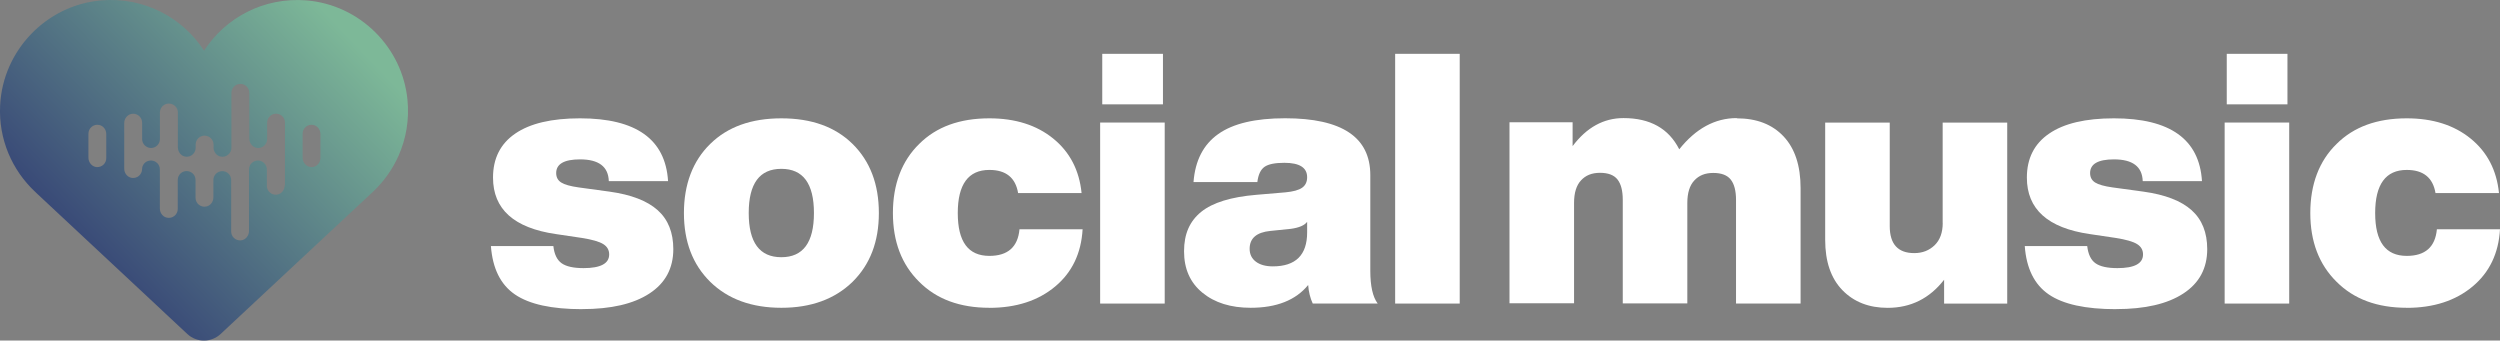 <?xml version="1.0" encoding="UTF-8"?>
<svg id="Layer_1" data-name="Layer 1" xmlns="http://www.w3.org/2000/svg" xmlns:xlink="http://www.w3.org/1999/xlink" viewBox="0 0 414.74 56.49">
  <rect x="0" y="0" width="414.74" height="56.49" fill="#808080" stroke="none"/>
  <defs>
    <style>
      .cls-1 {
        fill: url(#linear-gradient);
      }

      .cls-1, .cls-2 {
        stroke-width: 0px;
      }

      .cls-2 {
        fill: #fff;
      }
    </style>
    <linearGradient id="linear-gradient" x1="52.57" y1=".46" x2="2.42" y2="48.53" gradientUnits="userSpaceOnUse">
      <stop offset="0" stop-color="#7db898"/>
      <stop offset="1" stop-color="#282e6f"/>
    </linearGradient>
  </defs>
  <g>
    <path class="cls-2" d="M96.57,51.29c-5.04,0-8.76-.81-11.14-2.44-2.39-1.63-3.71-4.31-3.99-8.03h10.36c.15,1.36.61,2.31,1.37,2.85.76.54,1.97.81,3.64.81,2.83,0,4.25-.76,4.25-2.27,0-.74-.33-1.31-.99-1.72-.66-.41-1.84-.75-3.55-1.02l-4.31-.64c-6.94-1.01-10.42-4.13-10.42-9.37,0-3.18,1.23-5.62,3.69-7.3,2.46-1.69,6.04-2.53,10.74-2.53,9.31,0,14.18,3.47,14.61,10.42h-9.83c-.08-2.41-1.67-3.61-4.77-3.61-2.64,0-3.96.76-3.96,2.27,0,.7.28,1.22.84,1.57.56.35,1.52.62,2.88.81l5.12.7c3.61.5,6.27,1.53,8,3.08,1.73,1.55,2.59,3.71,2.59,6.46,0,3.18-1.32,5.64-3.96,7.36-2.64,1.73-6.36,2.59-11.17,2.59Z"/>
    <path class="cls-2" d="M141.44,46.75c-2.95,2.87-6.89,4.31-11.81,4.31s-8.87-1.43-11.81-4.31c-2.91-2.87-4.36-6.67-4.36-11.41s1.46-8.63,4.36-11.46c2.87-2.83,6.81-4.25,11.81-4.25s8.94,1.42,11.81,4.25c2.91,2.87,4.36,6.69,4.36,11.46s-1.46,8.54-4.36,11.41ZM129.62,28.01c-3.61,0-5.41,2.44-5.41,7.33s1.8,7.33,5.41,7.33,5.41-2.44,5.41-7.33-1.8-7.33-5.41-7.33Z"/>
    <path class="cls-2" d="M164.13,51.06c-4.89,0-8.77-1.43-11.64-4.31-2.91-2.87-4.36-6.67-4.36-11.41s1.46-8.63,4.36-11.46c2.83-2.83,6.71-4.25,11.64-4.25,4.3,0,7.84,1.12,10.59,3.35,2.75,2.23,4.33,5.25,4.71,9.05h-10.53c-.43-2.56-2.02-3.84-4.77-3.84-3.49,0-5.24,2.39-5.24,7.16s1.75,7.1,5.24,7.1c3.06,0,4.73-1.47,5-4.42h10.47c-.23,4-1.75,7.16-4.54,9.49-2.83,2.37-6.48,3.55-10.94,3.55Z"/>
    <path class="cls-2" d="M193.22,50.36h-10.71v-30.03h10.71v30.03ZM192.93,17.31h-10.07v-8.38h10.07v8.38Z"/>
    <path class="cls-2" d="M228.55,50.36h-10.77c-.43-.93-.68-1.96-.76-3.08-2.06,2.52-5.24,3.78-9.54,3.78-3.3,0-5.96-.83-8-2.5-2.04-1.67-3.05-3.96-3.05-6.87s.95-5.01,2.85-6.55c1.9-1.53,4.95-2.47,9.14-2.82l4.83-.41c1.28-.12,2.2-.37,2.76-.76.56-.39.84-.97.84-1.75,0-1.59-1.26-2.39-3.78-2.39-1.55,0-2.65.22-3.29.67-.64.45-1.04,1.29-1.19,2.53h-10.59c.27-3.57,1.64-6.23,4.1-7.97,2.46-1.75,6.16-2.62,11.09-2.62,9.43,0,14.14,3.14,14.14,9.43v15.89c0,2.52.41,4.33,1.22,5.41ZM211.15,44.19c3.8,0,5.7-1.88,5.7-5.64v-1.75c-.43.58-1.32.97-2.68,1.16l-3.43.35c-2.29.23-3.43,1.22-3.43,2.97,0,.89.34,1.6,1.02,2.12.68.52,1.62.79,2.82.79Z"/>
    <path class="cls-2" d="M242.16,50.36h-10.71V8.93h10.71v41.43Z"/>
  </g>
  <path class="cls-1" d="M50.87.07c-7.12-.59-13.48,2.88-17.02,8.34C30.3,2.92,23.9-.55,16.76.07,7.68.86.47,8.38.02,17.48c-.28,5.65,2.01,10.77,5.79,14.32h0c.1.1.19.18.28.27l24.99,23.34c1.55,1.45,3.96,1.45,5.52,0l25-23.34c.1-.09.19-.17.28-.26h0c1.79-1.69,3.24-3.72,4.24-5.98,1.24-2.79,1.8-5.94,1.48-9.25C66.76,7.81,59.65.8,50.87.07ZM17.63,26.24c0,.84-.7,1.52-1.56,1.48-.8-.04-1.4-.76-1.4-1.56v-3.98c0-.92.84-1.64,1.78-1.45.7.14,1.18.79,1.18,1.51v4ZM47.23,30.75c0,.79-.58,1.5-1.37,1.55-.84.06-1.55-.58-1.59-1.41v-2.81c-.02-.8-.67-1.45-1.48-1.45-.41,0-.78.17-1.05.43-.26.26-.42.62-.43,1.02v10.24c0,.8-.6,1.52-1.4,1.56-.86.04-1.56-.64-1.56-1.48v-8.53c0-.83-.66-1.48-1.47-1.48-.41,0-.78.17-1.05.43-.26.27-.43.64-.43,1.05v2.88c0,.72-.48,1.37-1.18,1.51-.95.19-1.78-.53-1.78-1.45v-2.95c0-.41-.16-.78-.43-1.05-.27-.26-.64-.43-1.05-.43-.82,0-1.47.65-1.47,1.48v4.8c0,.93-.85,1.65-1.79,1.45-.7-.14-1.18-.8-1.18-1.51v-6.52c0-.39-.17-.76-.43-1.02-.37-.36-.92-.55-1.54-.35-.59.19-.98.75-.98,1.37v.03c-.05.84-.77,1.5-1.64,1.41-.76-.08-1.32-.76-1.32-1.53v-7.57c0-.8.6-1.51,1.4-1.55.45-.02.85.15,1.13.43.27.27.44.64.44,1.04v2.73c0,.82.67,1.48,1.48,1.48s1.47-.66,1.47-1.48v-4.42c0-.81.67-1.47,1.49-1.47.41,0,.78.17,1.05.43.27.27.44.64.44,1.04v5.8c0,.8.6,1.52,1.4,1.55.85.04,1.55-.64,1.55-1.48v-.54c0-.82.67-1.48,1.48-1.48.41,0,.78.17,1.05.44.27.27.44.63.44,1.04v.49c0,.72.48,1.38,1.19,1.51.94.18,1.77-.54,1.77-1.46v-9.12c0-.41.17-.78.44-1.05.27-.27.63-.43,1.05-.43.81,0,1.48.66,1.48,1.48v7.59c0,.8.6,1.52,1.4,1.56.85.04,1.56-.63,1.56-1.48v-2.73c0-.4.17-.78.44-1.04.26-.27.63-.44,1.04-.44.82,0,1.48.67,1.48,1.48v10.39ZM53.15,26.24c0,.41-.17.78-.43,1.05-.25.25-.58.41-.95.43-.86.05-1.57-.7-1.57-1.57v-3.97c0-.92.84-1.64,1.78-1.45.7.14,1.18.79,1.18,1.51v4Z"/>
  <g>
    <path class="cls-2" d="M288.12,19.63c3.3,0,5.89,1,7.77,3,1.88,2,2.82,4.86,2.82,8.58v19.14h-10.71v-17.17c0-1.51-.29-2.64-.87-3.38-.58-.74-1.55-1.11-2.91-1.11s-2.37.42-3.14,1.25c-.78.83-1.16,2.09-1.16,3.75v16.64h-10.71v-17.17c0-1.51-.29-2.64-.87-3.38-.58-.74-1.55-1.11-2.91-1.11s-2.37.42-3.14,1.25c-.78.83-1.16,2.09-1.16,3.75v16.64h-10.71v-30.03h10.47v3.96c2.33-3.1,5.14-4.65,8.44-4.65,4.42,0,7.51,1.73,9.25,5.18,2.75-3.45,5.94-5.18,9.54-5.18Z"/>
    <path class="cls-2" d="M322.28,36.98v-16.64h10.71v30.03h-10.47v-3.96c-2.41,3.1-5.53,4.66-9.37,4.66-3.1,0-5.61-.98-7.51-2.94-1.9-1.96-2.85-4.74-2.85-8.35v-19.44h10.71v17.17c0,2.99,1.36,4.48,4.07,4.48,1.36,0,2.48-.44,3.38-1.31.89-.87,1.34-2.1,1.34-3.7Z"/>
    <path class="cls-2" d="M351.03,51.29c-5.04,0-8.76-.81-11.14-2.44-2.39-1.63-3.72-4.31-3.99-8.03h10.36c.16,1.36.61,2.31,1.37,2.85.76.54,1.97.81,3.64.81,2.83,0,4.25-.76,4.25-2.27,0-.74-.33-1.31-.99-1.72-.66-.41-1.84-.75-3.55-1.02l-4.31-.64c-6.94-1.01-10.42-4.13-10.42-9.37,0-3.18,1.23-5.62,3.7-7.3,2.46-1.69,6.04-2.53,10.74-2.53,9.31,0,14.18,3.47,14.61,10.42h-9.83c-.08-2.41-1.67-3.61-4.77-3.61-2.64,0-3.96.76-3.96,2.27,0,.7.28,1.22.84,1.57.56.35,1.52.62,2.88.81l5.12.7c3.61.5,6.27,1.53,8,3.08,1.73,1.55,2.59,3.71,2.59,6.46,0,3.18-1.32,5.64-3.96,7.36-2.64,1.73-6.36,2.59-11.17,2.59Z"/>
    <path class="cls-2" d="M379.77,50.36h-10.71v-30.03h10.71v30.03ZM379.48,17.31h-10.07v-8.38h10.07v8.38Z"/>
    <path class="cls-2" d="M399.27,51.06c-4.89,0-8.77-1.43-11.64-4.31-2.91-2.87-4.36-6.67-4.36-11.41s1.45-8.63,4.36-11.46c2.83-2.83,6.71-4.25,11.64-4.25,4.31,0,7.84,1.12,10.59,3.35,2.75,2.23,4.33,5.25,4.71,9.05h-10.53c-.43-2.56-2.02-3.84-4.77-3.84-3.49,0-5.24,2.39-5.24,7.16s1.75,7.1,5.24,7.1c3.06,0,4.73-1.47,5-4.42h10.47c-.23,4-1.75,7.16-4.54,9.49-2.83,2.37-6.48,3.55-10.94,3.55Z"/>
  </g>
</svg>
